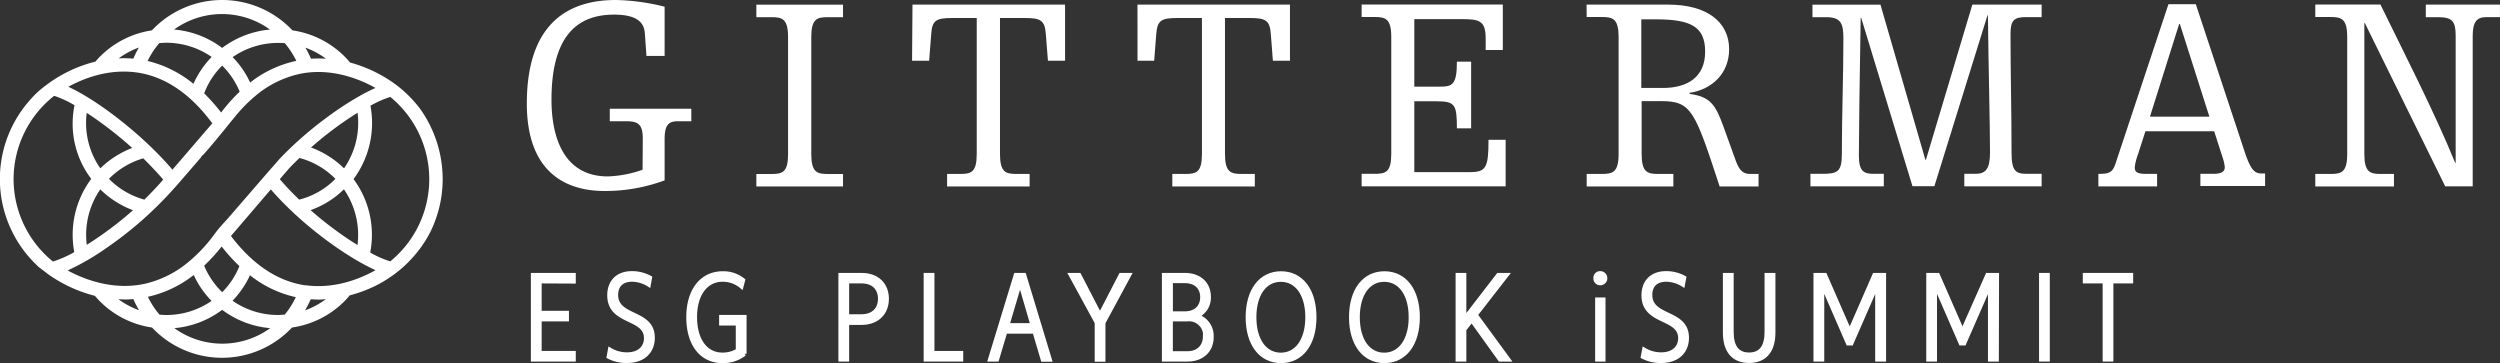 <svg xmlns="http://www.w3.org/2000/svg" viewBox="0 0 600.01 87.15"><rect x="0" y="0" width="600.01" height="87.15" fill="#333333" stroke="none"/><defs><style>.cls-1,.cls-2{fill:#fff;}.cls-2{stroke:#fff;stroke-miterlimit:10;}</style></defs><g id="Layer_2" data-name="Layer 2"><g id="Layer_1-2" data-name="Layer 1"><g id="Layer_2-2" data-name="Layer 2"><g id="Layer_1-2-2" data-name="Layer 1-2"><g id="Layer_2-2-2" data-name="Layer 2-2"><g id="Layer_1-2-2-2" data-name="Layer 1-2-2"><path class="cls-1" d="M100.85,26.15a28.92,28.92,0,0,0-6-5.95A33.22,33.22,0,0,0,84,15a16.24,16.24,0,0,0-1.3-1.44A22.15,22.15,0,0,0,70.19,7.29a23.17,23.17,0,0,0-32.74-1c-.34.32-.68.66-1,1A22.18,22.18,0,0,0,24,13.58c-.39.38-.74.8-1.1,1.21A32.43,32.43,0,0,0,11.67,20a29.22,29.22,0,0,0-2.88,2.32c-.77.77-1.51,1.55-2.2,2.39A28.52,28.52,0,0,0,8.77,63.58l.4.41,2.36,1.8A33.39,33.39,0,0,0,22.78,71c.38.45.77.89,1.19,1.31a22.13,22.13,0,0,0,12.52,6.3,23.06,23.06,0,0,0,32.59,1c.36-.33.7-.68,1-1A22.28,22.28,0,0,0,82.67,72.3q.66-.67,1.26-1.41a33.64,33.64,0,0,0,5.57-2,29.81,29.81,0,0,0,10.93-8.74,27.21,27.21,0,0,0,3-4.78A28.63,28.63,0,0,0,106.24,43,29.08,29.08,0,0,0,100.85,26.15ZM38.25,10.33c.53,0,1.07-.07,1.62-.07A19.08,19.08,0,0,1,50.8,13.67a22,22,0,0,0-4.37,6.45,27.56,27.56,0,0,0-11-5.49A19.7,19.7,0,0,1,38.25,10.33Zm14.94,5.55.13-.13.14.13A18.81,18.81,0,0,1,57.52,22a42.18,42.18,0,0,0-4.45,5A46.69,46.69,0,0,0,49,22.4,18.73,18.73,0,0,1,53.19,15.88Zm6.87,4a21.41,21.41,0,0,0-4.22-6.17A19.09,19.09,0,0,1,66.78,10.3a12.09,12.09,0,0,1,1.59.07,21.1,21.1,0,0,1,2.75,4.24A27,27,0,0,0,60,19.84Zm14.58-5.79a26.31,26.31,0,0,0-1.34-2.65,19.4,19.4,0,0,1,4.93,2.65A30.71,30.71,0,0,0,74.64,14.09Zm-9.83-7A22.43,22.43,0,0,0,53.32,11.5,22.28,22.28,0,0,0,41.78,7.09a19.64,19.64,0,0,1,23,0ZM33.33,11.41A22.68,22.68,0,0,0,32,14.07a27.3,27.3,0,0,0-3.5-.07A19,19,0,0,1,33.33,11.41Zm-.38,6c6.72,1,12.78,5.12,18,12.19L41.39,40.72c-7.56-8.81-18.33-16.85-25-19.89C19.72,19,25.91,16.37,33,17.42ZM20.83,58.76a19.17,19.17,0,0,1,3.24-13.31,22.3,22.3,0,0,0,7.85,5A85.27,85.27,0,0,1,20.83,58.76Zm0-31.67a91.51,91.51,0,0,1,10.9,8.42,22.44,22.44,0,0,0-7.65,4.89,18.9,18.9,0,0,1-3.42-10.93,15.78,15.78,0,0,1,.16-2.38Zm18.35,16c-1.43,1.69-3,3.29-4.53,4.82a18.89,18.89,0,0,1-8.37-4.86l-.12-.13.12-.14A19.19,19.19,0,0,1,34.38,38c1.64,1.63,3.3,3.34,4.79,5.1ZM3.26,42.94A25.47,25.47,0,0,1,13,23a24.89,24.89,0,0,1,4.89,2.26A21.85,21.85,0,0,0,21.9,42.93a22.44,22.44,0,0,0-4.07,17.58,26.85,26.85,0,0,1-5.12,2.26A25.49,25.49,0,0,1,3.26,42.94ZM25.93,59.25a88.67,88.67,0,0,0,11-9c2-1.93,3.89-3.93,5.71-6l5.58-6.45c0-.2.64-.74.77-.89l.88-1c2.23-2.57,4.34-5.22,6.49-7.86a37.19,37.19,0,0,1,4.8-4.92,24.72,24.72,0,0,1,10.7-5.38c.42-.09.84-.17,1.26-.23,7.18-1.07,13.56,1.66,17,3.59C84.21,23.69,74.57,30.23,67,38.24l-.54.63L64.59,41,61.3,44.79l-6.06,7c-.84,1-1.73,1.89-2.56,2.87s-1.47,1.94-2.23,2.89a36.31,36.31,0,0,1-4.84,5A25.09,25.09,0,0,1,34.79,68.1c-.46.1-.93.19-1.4.26-7.23,1.11-13.66-1.56-17.15-3.45A59.82,59.82,0,0,0,25.93,59.25ZM82.57,40.4a22.39,22.39,0,0,0-7.92-5,84.27,84.27,0,0,1,11.17-8.34A19.18,19.18,0,0,1,82.57,40.4ZM85.8,58.81a84.56,84.56,0,0,1-11.26-8.38,21.51,21.51,0,0,0,8-5A19.24,19.24,0,0,1,85.8,58.81ZM69.33,40.47c.83-.88,1.69-1.73,2.56-2.56a19.07,19.07,0,0,1,8.48,4.88l.13.14-.13.13a18.62,18.62,0,0,1-8.56,4.85c-1.62-1.56-3.2-3.2-4.66-4.91Zm-1,35.05c-.53,0-1,.08-1.58.08a19.08,19.08,0,0,1-10.94-3.42A22.37,22.37,0,0,0,60,66.06a26.92,26.92,0,0,0,11,5.26A20.24,20.24,0,0,1,68.33,75.52ZM53.46,70l-.14.12L53.19,70A19.19,19.19,0,0,1,49,63.77a42.69,42.69,0,0,0,4.2-4.61,42.22,42.22,0,0,0,4.26,4.71A19,19,0,0,1,53.46,70ZM38.29,75.52a18.93,18.93,0,0,1-2.79-4.29A27.44,27.44,0,0,0,46.5,66a21.64,21.64,0,0,0,4.28,6.22A19,19,0,0,1,39.87,75.6C39.34,75.6,38.81,75.56,38.29,75.52Zm-9.85-3.7c.47,0,.95.05,1.44.05A19,19,0,0,0,32,71.78a19.44,19.44,0,0,0,1.39,2.68A18.92,18.92,0,0,1,28.44,71.82Zm13.37,6.94a22.25,22.25,0,0,0,11.51-4.4,22.37,22.37,0,0,0,11.53,4.4,19.64,19.64,0,0,1-23,0Zm31.41-4.28a25.21,25.21,0,0,0,1.35-2.64c.64,0,1.28.07,1.9.07s1.16-.07,1.74-.11A19.08,19.08,0,0,1,73.22,74.48Zm0-6c-6.62-1-12.6-5-17.79-11.84L65,45.46c7.81,9,18.68,16.51,25.13,19.38-3.43,1.93-9.77,4.65-17,3.59Zm20.44-5.75a24,24,0,0,1-4.81-2.12,22.45,22.45,0,0,0-4-17.63,22.55,22.55,0,0,0,4.06-17.61,25.64,25.64,0,0,1,4.76-2.11,25.5,25.5,0,0,1,3.6,35.87,26.06,26.06,0,0,1-3.6,3.6Z"/><path class="cls-1" d="M154.27,33.25c0-3.42-1.12-4.15-4-4.15h-3.92v-3h19.57v3h-3.24c-2.18,0-3.17.87-3.17,4.28v9.91a41.1,41.1,0,0,1-14.39,2.55c-9.9,0-18.68-5-18.68-21C126.44,7.16,134.84,0,147.8,0a52,52,0,0,1,11.71,1.61V13.43h-4.36L154.77,8c-.18-2.28-1.43-4.49-7.41-4.49-9.34,0-15,5.76-15,20.42,0,9.31,3.12,18.41,13.52,18.41a27.7,27.7,0,0,0,8.34-1.6Z"/><path class="cls-1" d="M189.14,8.94c0-4.41-1.37-4.82-4-4.82h-3.61v-3h20.8v3h-3.62c-2.67,0-4,.41-4,4.82v28c0,4.42,1.37,4.82,4,4.82h3.62v3h-20.8v-3h3.61c2.68,0,4-.4,4-4.82Z"/><path class="cls-1" d="M219,1.11h36.62V14.57h-4.11L251,8.14c-.25-3.21-1.18-3.82-5-3.82h-6V36.93c0,4.42,1.37,4.82,4,4.82h3.11v3h-19.8v-3h3.11c2.68,0,4-.4,4-4.82V4.32h-5.92c-3.86,0-4.79.61-5,3.82l-.5,6.43h-4.1Z"/><path class="cls-1" d="M273,1.11h36.6V14.57h-4.1L305,8.14c-.24-3.21-1.18-3.82-5-3.82h-6V36.93c0,4.42,1.37,4.82,4.05,4.82h3.11v3h-19.8v-3h3.11c2.68,0,4-.4,4-4.82V4.32h-5.91c-3.87,0-4.8.61-5.05,3.82l-.5,6.43h-4Z"/><path class="cls-1" d="M356.57,9.28c0-4.42-1.56-4.69-6-4.69H339.44V20.8h6.11c3.11,0,4.11-.54,4.11-6h3.42v16h-3.42c0-5.76-.44-6.49-4.93-6.49h-5.29v17h13.39c3.86,0,4.42-1.14,4.42-7.76h4.11V44.72H326.8v-3h3.11c2.68,0,4-.4,4-4.82V8.9c0-4.41-1.37-4.82-4-4.82H326.8v-3h33.88V12h-4.11Z"/><path class="cls-1" d="M380.78,1.11h19.68C409.55,1.11,415,5.2,415,11.82c0,5.69-4,9.64-9.47,10.45v.27c5,.67,6.23,2.67,8.1,7.83l3,8.3c.94,2.61,2.06,3.08,3.43,3.08h2v3h-9.34c-6-18.34-6.79-20.48-14.08-20.48H394V36.93c0,4.42,1.37,4.82,4,4.82h3.61v3h-20.8v-3h3.61c2.68,0,4.05-.4,4.05-4.82V8.9c0-4.41-1.37-4.82-4.05-4.82h-3.61Zm13.14,20h5.17c5.92,0,10.15-2.61,10.15-8.7,0-5.89-3.24-7.77-11.77-7.77h-3.55Z"/><path class="cls-1" d="M473.37,1.11H490v3h-3.79c-2.81,0-3.68.74-3.68,4,0,9.37.25,18.82.25,28.46,0,4.55,1,5.15,3.74,5.15H490v3H471.44v-3h2.68c2.37,0,3.49-1.07,3.49-5.09,0-6.83-.37-20.48-.5-32.94H477l-12.74,41H459l-12.3-40.4h-.13c-.24,13.13-.43,28.73-.43,33.08,0,3.82,1.24,4.35,3.55,4.35h2.43v3H434.51v-3h2.74c3.68,0,4.8-.4,4.8-4.69,0-9.3.37-18.61.37-27.91,0-3.62-.68-5-4.23-5H435v-3h16.32l10.78,37.23h.13Z"/><path class="cls-1" d="M528.1,41.72h3c1.87,0,2.86-.4,2.86-1.61a11.68,11.68,0,0,0-.62-2.61l-1.93-6h-16.5l-1.81,5.62a12.93,12.93,0,0,0-.75,3c0,1,.31,1.61,2.68,1.61h2.68v3H503.62v-3c2.68,0,3.43-.33,4.18-2.68L520.44,1H527l11.77,35.55c1.44,4.29,2.37,5.09,4.05,5.09h.81v3H528.1ZM523.18,5.77H523L516,28h14.26Z"/><path class="cls-1" d="M582.21,1.11H600v3h-3.3c-2.31,0-3.24,1.21-3.24,4.49V44.72h-6.6L567.57,5.53h-.12v31.4c0,4.42,1.37,4.82,4,4.82h3.11v3H555.68v-3h3.61c2.68,0,4.05-.4,4.05-4.82V8.9c0-4.41-1.37-4.82-4.05-4.82h-3.61v-3h15.63c5.29,10.85,13,25.85,17.94,38h.12V8.61c0-3.41-.75-4.49-4.17-4.49h-3Z"/></g></g></g></g><path class="cls-2" d="M129.5,67.52V75.1h6.55v1.53H129.5v8.1h8.19v1.55h-9.78V66h9.78v1.56Z"/><path class="cls-2" d="M146.4,83.94a7.84,7.84,0,0,0,4.11,1.12c2.86,0,4.54-1.61,4.54-3.9,0-5.24-8.81-3.47-8.81-10.29,0-3.23,2-5.3,5.43-5.3A9,9,0,0,1,156,66.66l-.3,1.65a7.72,7.72,0,0,0-4-1.19c-2.59,0-3.84,1.49-3.84,3.66,0,5.66,8.8,3.8,8.8,10.29,0,3.38-2.37,5.55-6.12,5.55a9.15,9.15,0,0,1-4.45-1Z"/><path class="cls-2" d="M178.68,76.08v8.83a8.3,8.3,0,0,1-5.3,1.74c-5,0-8.17-4.05-8.17-10.51s3.23-10.54,8.26-10.54a7.56,7.56,0,0,1,4.87,1.64l-.39,1.5a7,7,0,0,0-4.48-1.62c-4.08,0-6.67,3.5-6.67,9s2.56,9,6.58,9a6.94,6.94,0,0,0,3.71-1V77.63h-4V76.08Z"/><path class="cls-2" d="M212.84,71.72c0,3.38-2.29,5.76-6.06,5.76H203.3v8.8h-1.58V66h5.06C210.55,66,212.84,68.31,212.84,71.72Zm-1.62,0c0-2.53-1.61-4.2-4.44-4.2H203.3v8.4h3.48C209.61,75.92,211.22,74.19,211.22,71.72Z"/><path class="cls-2" d="M222.18,66h1.59V84.73h6.91v1.55h-8.5Z"/><path class="cls-2" d="M248.28,79.58h-7l-2,6.7h-1.67L243.8,66h2l6.16,20.32h-1.68Zm-.46-1.52-3-10.3-3.05,10.3Z"/><path class="cls-2" d="M263.23,77.42,257,66h2l5,9.66L269,66h2l-6.19,11.46v8.86h-1.58Z"/><path class="cls-2" d="M290.79,80.86c0,3.2-2.2,5.42-5.85,5.42h-5.58V66h5c3.59,0,5.76,2.17,5.76,5.24a4.75,4.75,0,0,1-2.9,4.6A5,5,0,0,1,290.79,80.86ZM281,67.46v7.76h3.38c2.62,0,4.17-1.58,4.17-3.9s-1.55-3.86-4.17-3.86Zm8.25,13.28a3.89,3.89,0,0,0-4.26-4.11h-4v8.16h4C287.65,84.79,289.2,83.11,289.2,80.74Z"/><path class="cls-2" d="M299.46,76.14c0-6.43,3.11-10.54,8-10.54s8,4.11,8,10.54-3.14,10.51-8,10.51S299.46,82.57,299.46,76.14Zm14.32,0c0-5.52-2.53-9-6.37-9s-6.37,3.47-6.37,9,2.53,9,6.37,9S313.78,81.62,313.78,76.14Z"/><path class="cls-2" d="M324.27,76.14c0-6.43,3.11-10.54,8-10.54s8,4.11,8,10.54-3.14,10.51-8,10.51S324.27,82.57,324.27,76.14Zm14.32,0c0-5.52-2.53-9-6.37-9s-6.36,3.47-6.36,9,2.52,9,6.36,9S338.59,81.62,338.59,76.14Z"/><path class="cls-2" d="M353.2,76.81l-1.77,2.28v7.19h-1.58V66h1.58V76.6L359.6,66h2l-7.44,9.57L362,86.28h-2Z"/><path class="cls-2" d="M382.92,66.79a1.11,1.11,0,0,1,1.15-1.22,1.2,1.2,0,0,1,0,2.4A1.12,1.12,0,0,1,382.92,66.79Zm1.91,5.11V86.28h-1.49V71.9Z"/><path class="cls-2" d="M394.61,83.94a7.87,7.87,0,0,0,4.11,1.12c2.86,0,4.54-1.61,4.54-3.9,0-5.24-8.8-3.47-8.8-10.29,0-3.23,2-5.3,5.42-5.3a9,9,0,0,1,4.33,1.09l-.31,1.65a7.72,7.72,0,0,0-4-1.19c-2.59,0-3.84,1.49-3.84,3.66,0,5.66,8.8,3.8,8.8,10.29,0,3.38-2.37,5.55-6.12,5.55a9.17,9.17,0,0,1-4.45-1Z"/><path class="cls-2" d="M414,79.85V66h1.59V79.67c0,3.6,1.4,5.43,4.2,5.43S424,83.27,424,79.67V66h1.61V79.85c0,4.27-2,6.77-5.82,6.77S414,84.12,414,79.85Z"/><path class="cls-2" d="M452.17,86.28h-1.62V68.19l-6.22,14.22h-.79l-6.21-14.28V86.28h-1.59V66H438l5.94,13.59L449.88,66h2.29Z"/><path class="cls-2" d="M479.23,86.28h-1.61V68.19L471.4,82.41h-.79l-6.22-14.28V86.28h-1.58V66h2.26L471,79.55,477,66h2.28Z"/><path class="cls-2" d="M491.46,66V86.28h-1.58V66Z"/><path class="cls-2" d="M511.47,67.52h-4.75V86.28h-1.58V67.52h-4.76V66h11.09Z"/></g></g></svg>